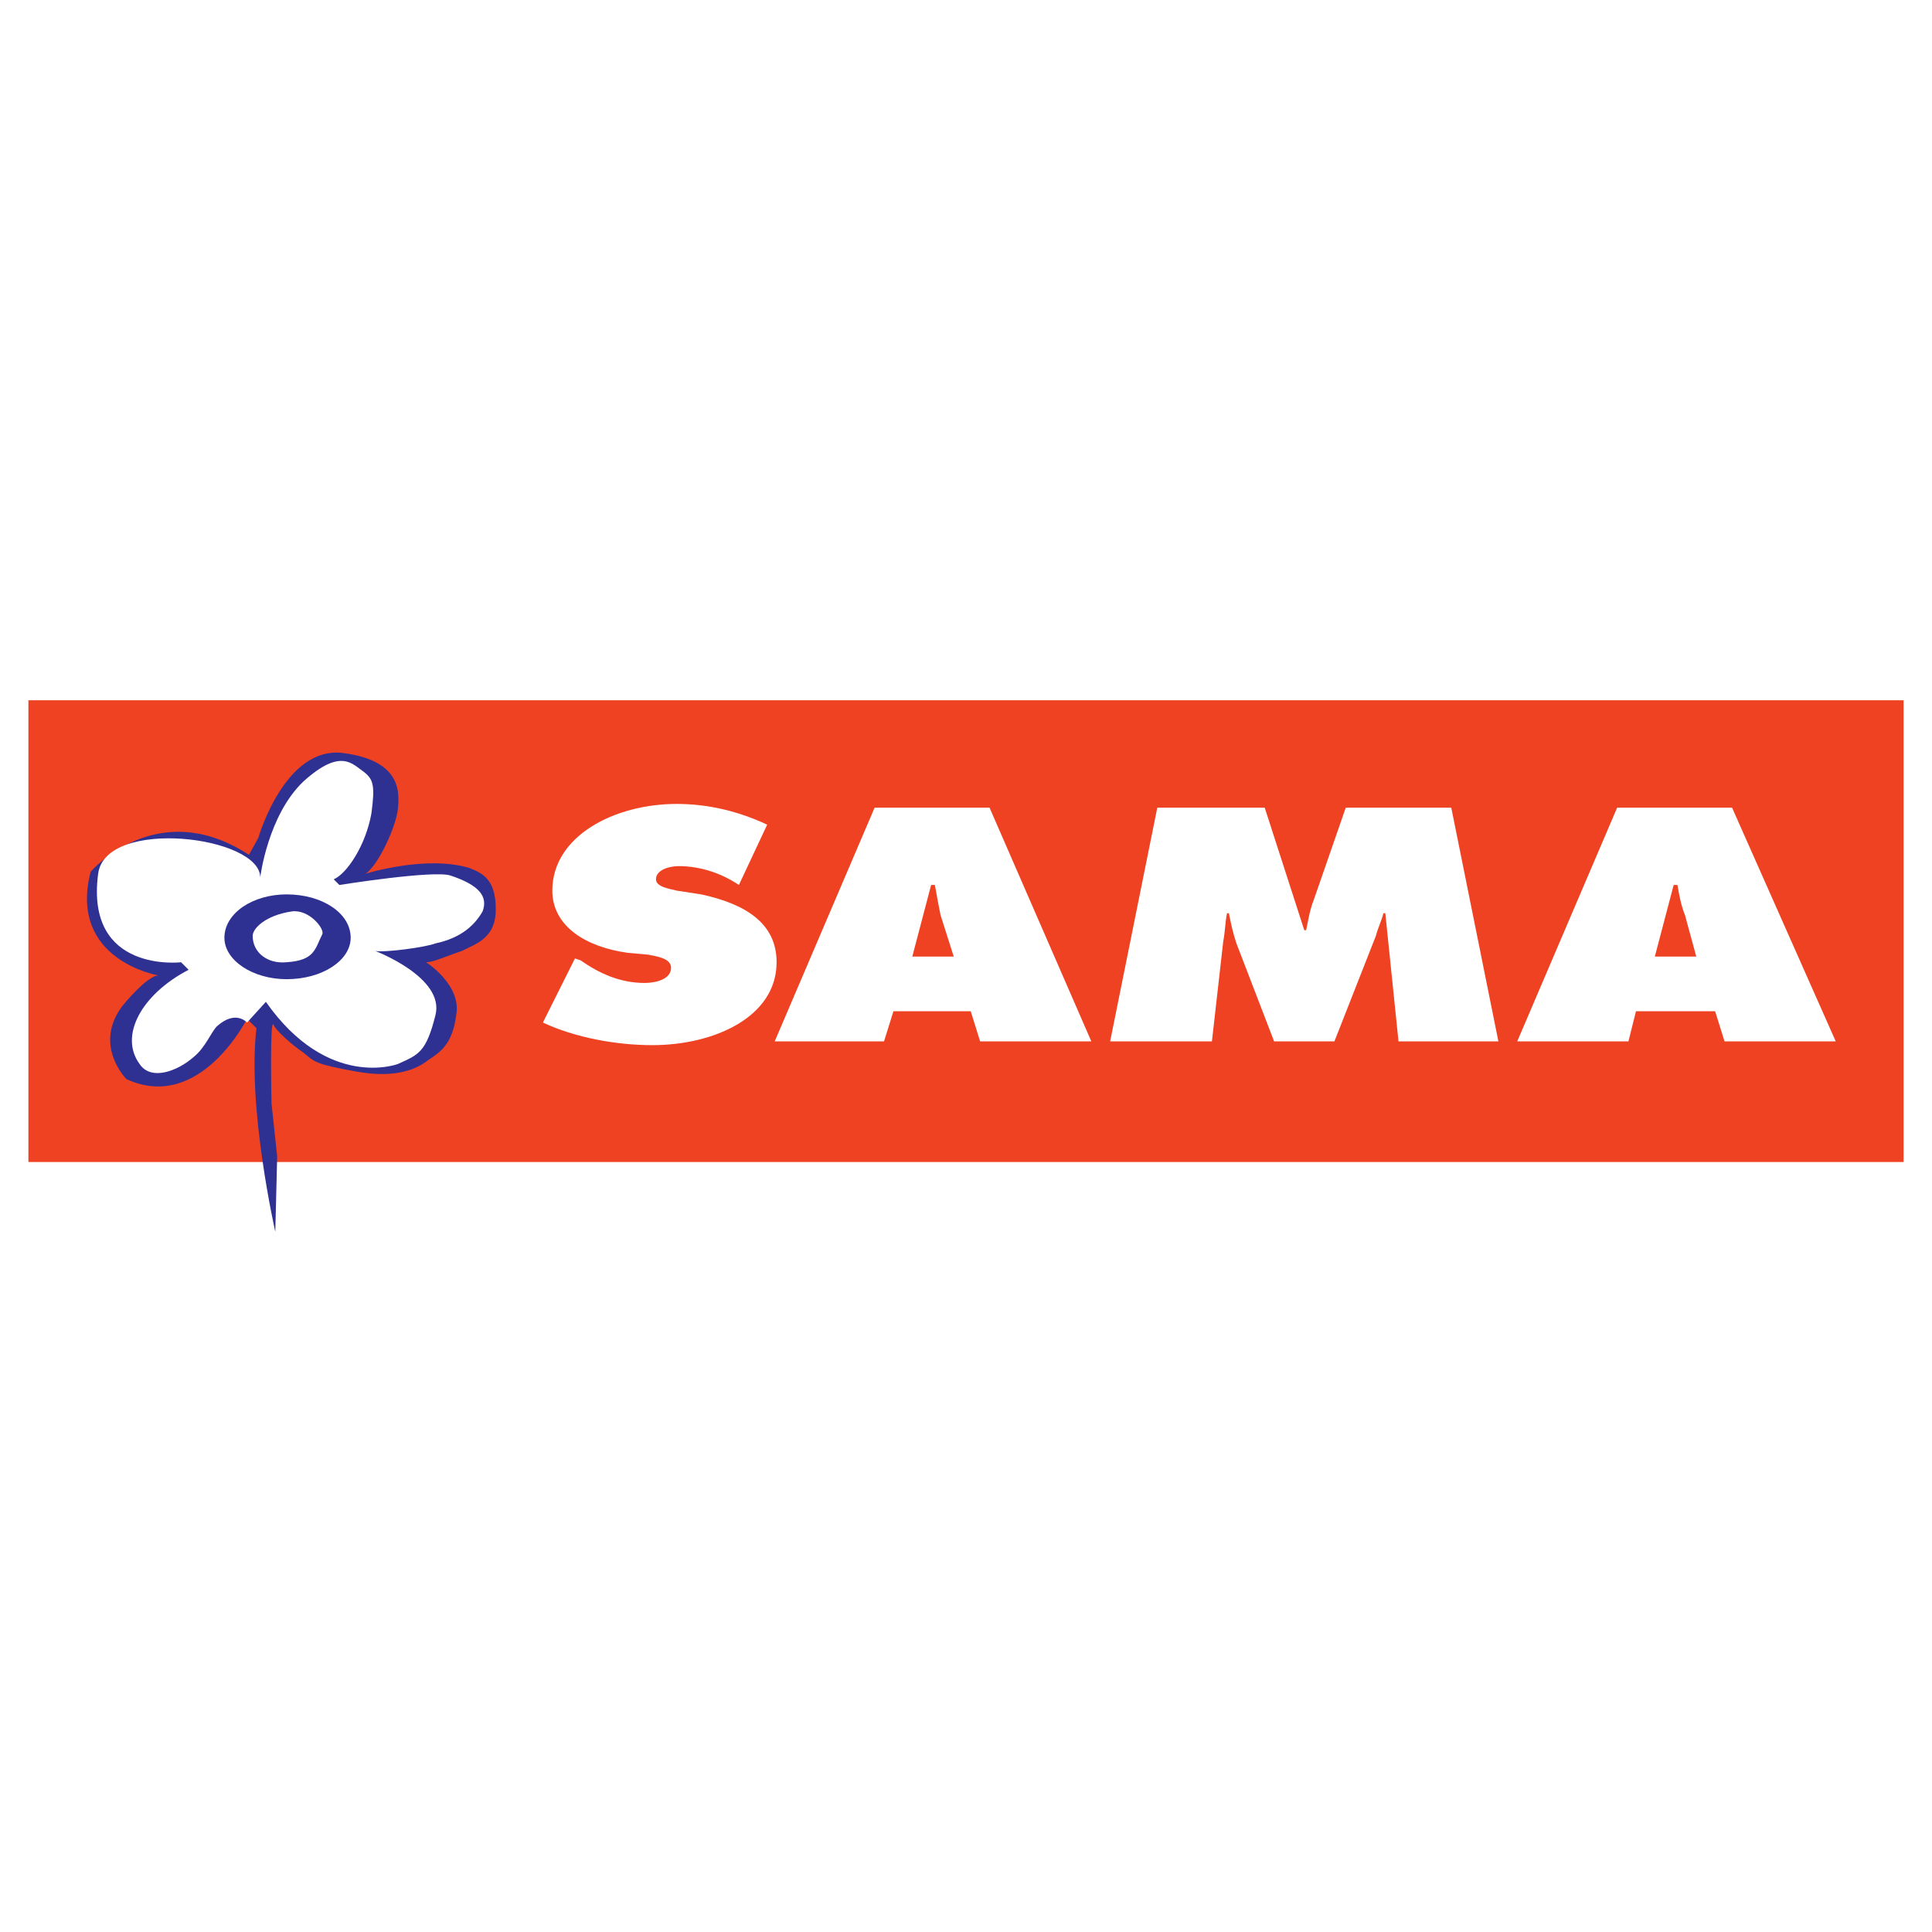 <?xml version="1.0" encoding="utf-8"?>
<!-- Generator: Adobe Illustrator 13.0.0, SVG Export Plug-In . SVG Version: 6.00 Build 14948)  -->
<!DOCTYPE svg PUBLIC "-//W3C//DTD SVG 1.0//EN" "http://www.w3.org/TR/2001/REC-SVG-20010904/DTD/svg10.dtd">
<svg version="1.0" id="Layer_1" xmlns="http://www.w3.org/2000/svg" xmlns:xlink="http://www.w3.org/1999/xlink" x="0px" y="0px"
	 width="192.756px" height="192.756px" viewBox="0 0 192.756 192.756" enable-background="new 0 0 192.756 192.756"
	 xml:space="preserve">
<g>
	<polygon fill-rule="evenodd" clip-rule="evenodd" fill="#FFFFFF" points="0,0 192.756,0 192.756,192.756 0,192.756 0,0 	"/>
	<polygon fill-rule="evenodd" clip-rule="evenodd" fill="#EF4223" points="2.834,69.866 189.921,69.866 189.921,115.934 
		2.834,115.934 2.834,69.866 	"/>
	<path fill-rule="evenodd" clip-rule="evenodd" fill="#2E3192" d="M25.774,83.592c0,0,2.632-9.213,8.461-8.461
		c5.829,0.752,5.641,3.949,5.453,5.641c-0.188,1.692-1.88,5.453-3.196,6.393c0,0,6.017-1.88,10.341-0.564
		c1.504,0.564,2.632,1.316,2.632,4.137c0,2.82-1.88,3.384-3.384,4.137c-1.692,0.564-2.821,1.128-3.573,1.128
		c0,0,3.573,2.256,3.008,5.266c-0.376,3.008-1.692,3.76-2.82,4.512c-0.94,0.752-3.008,1.881-7.145,1.129s-4.137-0.941-5.265-1.881
		c-1.128-0.752-2.82-2.256-3.008-2.82c-0.376-0.564-0.188,7.896-0.188,7.896l0.564,5.266l-0.188,7.521c0,0-2.82-12.41-1.88-20.309
		l-0.94-0.939c0,0-4.701,9.402-12.034,6.018c0,0-3.384-3.385-0.375-7.334c0,0,2.444-3.008,3.572-3.008c0,0-9.025-1.504-6.769-10.342
		c0,0,6.581-7.709,15.794-1.692L25.774,83.592L25.774,83.592z"/>
	<path fill-rule="evenodd" clip-rule="evenodd" fill="#FFFFFF" d="M25.962,87.541c0,0,0.752-6.205,4.325-9.589
		c3.761-3.385,4.889-1.692,6.017-0.94c0.94,0.752,1.128,1.316,0.752,4.137c-0.564,3.196-2.444,6.017-3.761,6.581l0.564,0.564
		c0,0,9.401-1.504,11.094-0.94c2.821,0.94,3.761,2.068,3.196,3.573c-0.752,1.316-2.068,2.632-4.701,3.196
		c-0.94,0.376-5.077,0.94-6.017,0.752c0,0,6.957,2.632,6.017,6.394c-0.94,3.76-1.692,3.947-3.76,4.889c0,0-6.957,2.631-13.162-6.205
		l-1.88,2.068c0,0-1.128-1.316-3.008,0.375c-0.564,0.564-1.128,2.068-2.257,3.01c-1.692,1.504-4.324,2.443-5.453,0.752
		c-2.068-2.822,0.188-6.957,4.889-9.402l-0.752-0.752c0,0-9.589,1.129-8.273-8.837C10.544,81.524,25.962,83.404,25.962,87.541
		L25.962,87.541z"/>
	<path fill-rule="evenodd" clip-rule="evenodd" fill="#2E3192" d="M34.987,93.558c0,2.256-2.82,4.136-6.393,4.136
		c-3.384,0-6.205-1.879-6.205-4.136c0-2.444,2.82-4.325,6.205-4.325C32.167,89.233,34.987,91.113,34.987,93.558L34.987,93.558z"/>
	<path fill-rule="evenodd" clip-rule="evenodd" fill="#FFFFFF" d="M32.167,93.182c-0.752,1.504-0.752,2.632-3.573,2.82
		c-1.88,0.188-3.384-0.94-3.384-2.632c0-0.752,1.316-2.068,3.948-2.444C30.851,90.737,32.355,92.617,32.167,93.182L32.167,93.182z"
		/>
	<path fill-rule="evenodd" clip-rule="evenodd" fill="#FFFFFF" d="M57.362,95.626l0.564,0.188c1.88,1.317,3.948,2.256,6.393,2.256
		c1.127,0,2.632-0.377,2.632-1.504c0-0.94-1.316-1.128-2.256-1.316l-2.068-0.188c-4.137-0.564-7.521-2.632-7.521-6.205
		c0-5.453,6.205-8.649,12.41-8.649c3.196,0,6.205,0.752,9.025,2.068l-2.82,6.017c-1.692-1.128-3.76-1.88-6.017-1.88
		c-0.94,0-2.257,0.376-2.257,1.316c0,0.752,1.316,0.94,2.069,1.128l2.444,0.376c4.324,0.94,7.521,2.82,7.521,6.769
		c0,5.453-6.205,8.273-12.41,8.273c-3.573,0-7.709-0.752-10.906-2.256L57.362,95.626L57.362,95.626z"/>
	<path fill-rule="evenodd" clip-rule="evenodd" fill="#FFFFFF" d="M91.019,95.438l1.88-7.145h0.376
		c0.188,1.128,0.376,2.068,0.564,3.008l1.316,4.137H91.019L91.019,95.438z M89.139,100.891h7.709l0.94,3.008h11.094L98.729,80.584
		h-11.47l-9.966,23.314h10.906L89.139,100.891L89.139,100.891z"/>
	<path fill-rule="evenodd" clip-rule="evenodd" fill="#FFFFFF" d="M115.463,80.584h10.718l3.948,12.222h0.188
		c0.188-0.94,0.375-2.068,0.752-3.009l3.196-9.213h10.529l4.701,23.314h-9.966l-1.316-12.785h-0.188
		c-0.188,0.752-0.564,1.504-0.753,2.256l-4.137,10.529h-6.017l-3.76-9.777c-0.377-1.128-0.564-2.068-0.753-3.008h-0.188
		c-0.188,0.94-0.188,1.88-0.376,2.82l-1.128,9.965h-10.154L115.463,80.584L115.463,80.584z"/>
	<path fill-rule="evenodd" clip-rule="evenodd" fill="#FFFFFF" d="M165.102,95.438l1.881-7.145h0.376
		c0.188,1.128,0.376,2.068,0.752,3.008l1.128,4.137H165.102L165.102,95.438z M163.222,100.891h7.896l0.94,3.008h11.094
		l-10.342-23.314h-11.469l-9.966,23.314h11.094L163.222,100.891L163.222,100.891z"/>
</g>
</svg>
